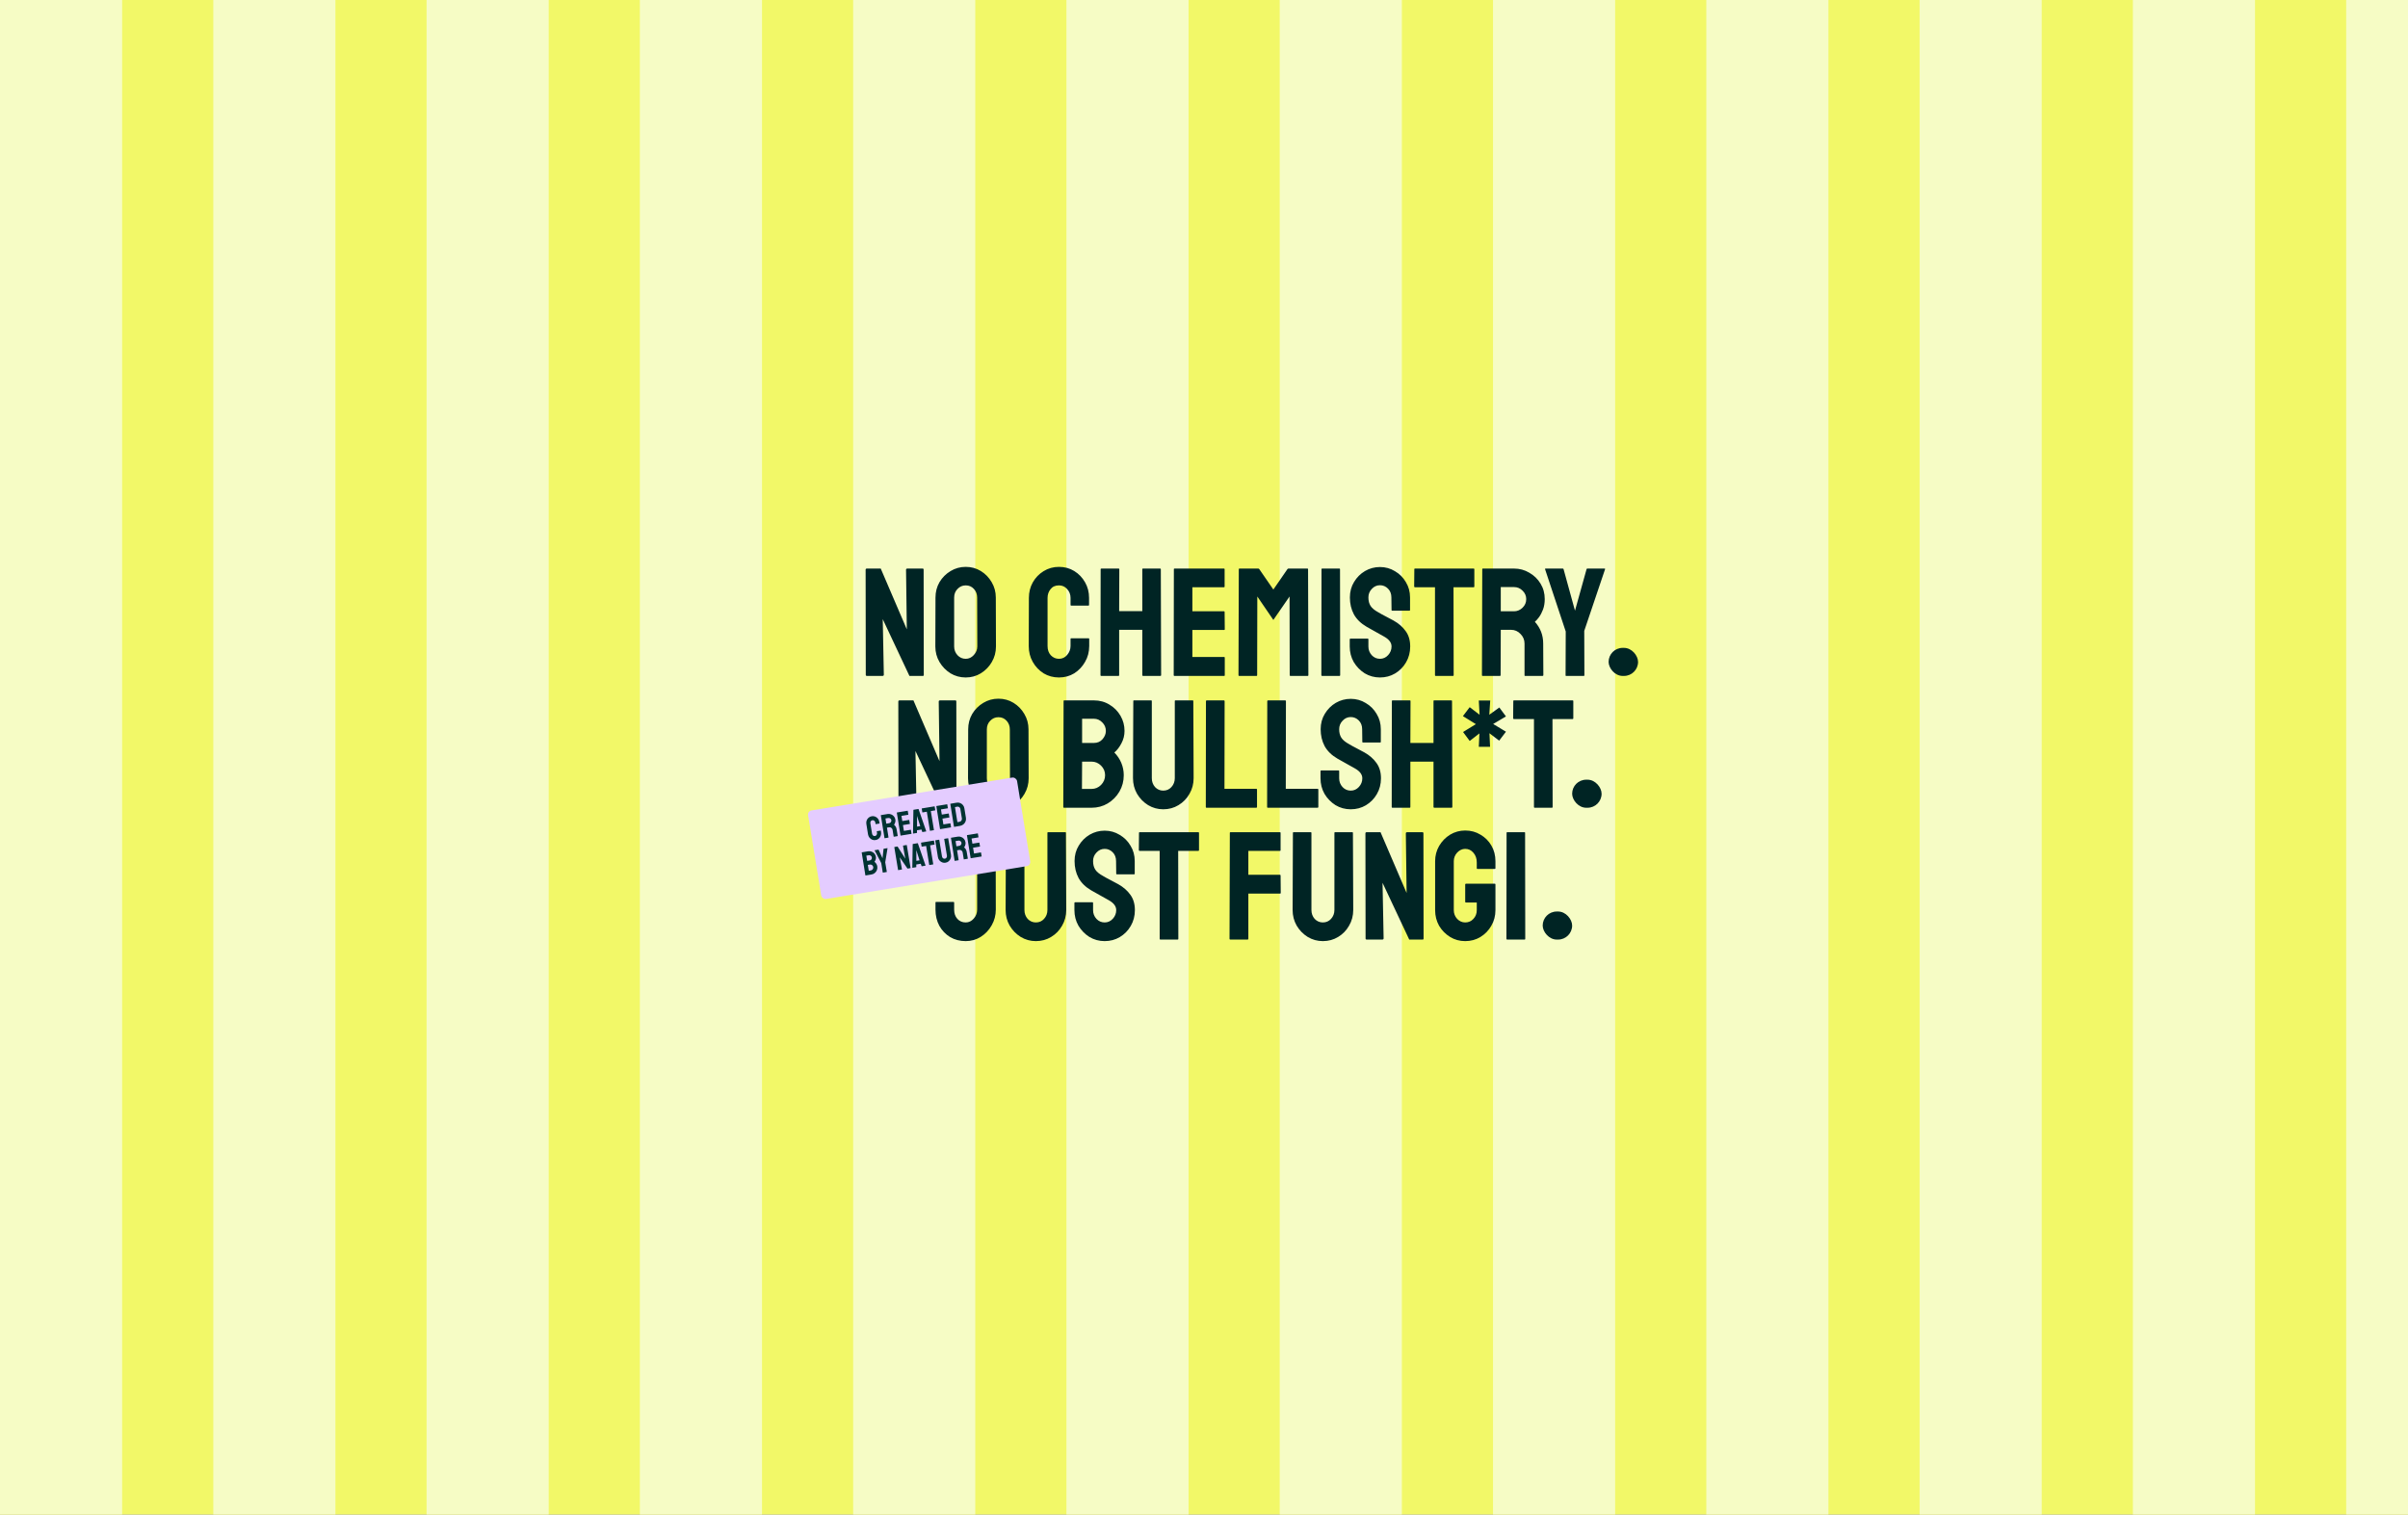 <svg xmlns="http://www.w3.org/2000/svg" fill="none" viewBox="0 0 1717 1080" height="1080" width="1717">
<rect x="0" y="0" width="1717" height="1080" fill="#808080" stroke="none"/>
<g clip-path="url(#clip0_2411_544)">
<rect fill="#F2F868" transform="translate(1717 6.10352e-05) rotate(90)" height="1717" width="1080"></rect>
<rect fill="#F6FCC5" transform="rotate(-180 1760 1098)" height="1116" width="87.083" y="1098" x="1760"></rect>
<rect fill="#F6FCC5" transform="rotate(-180 1607.92 1098)" height="1116" width="87.083" y="1098" x="1607.92"></rect>
<rect fill="#F6FCC5" transform="rotate(-180 1455.83 1098)" height="1116" width="87.083" y="1098" x="1455.83"></rect>
<rect fill="#F6FCC5" transform="rotate(-180 1303.75 1098)" height="1116" width="87.083" y="1098" x="1303.75"></rect>
<rect fill="#F6FCC5" transform="rotate(-180 1151.67 1098)" height="1116" width="87.083" y="1098" x="1151.67"></rect>
<rect fill="#F6FCC5" transform="rotate(-180 999.583 1098)" height="1116" width="87.083" y="1098" x="999.583"></rect>
<rect fill="#F6FCC5" transform="rotate(-180 847.5 1098)" height="1116" width="87.083" y="1098" x="847.5"></rect>
<rect fill="#F6FCC5" transform="rotate(-180 695.416 1098)" height="1116" width="87.083" y="1098" x="695.416"></rect>
<rect fill="#F6FCC5" transform="rotate(-180 543.333 1098)" height="1116" width="87.083" y="1098" x="543.333"></rect>
<rect fill="#F6FCC5" transform="rotate(-180 391.25 1098)" height="1116" width="87.083" y="1098" x="391.25"></rect>
<rect fill="#F6FCC5" transform="rotate(-180 239.166 1098)" height="1116" width="87.083" y="1098" x="239.166"></rect>
<rect fill="#F6FCC5" transform="rotate(-180 87.083 1098)" height="1116" width="87.083" y="1098" x="87.083"></rect>
<path fill="#002424" d="M618.215 482C617.629 482 617.335 481.743 617.335 481.23L617.225 406.32C617.225 405.733 617.519 405.44 618.105 405.44H628.005L646.595 448.78L646.045 406.32C646.045 405.733 646.375 405.44 647.035 405.44H657.925C658.365 405.44 658.585 405.733 658.585 406.32L658.695 481.34C658.695 481.78 658.512 482 658.145 482H648.465L629.435 441.52L630.205 481.12C630.205 481.707 629.875 482 629.215 482H618.215ZM688.601 483.1C684.641 483.1 681.011 482.11 677.711 480.13C674.484 478.077 671.881 475.4 669.901 472.1C667.921 468.727 666.931 465.023 666.931 460.99L667.041 426.12C667.041 422.087 667.994 418.42 669.901 415.12C671.881 411.82 674.521 409.18 677.821 407.2C681.121 405.22 684.714 404.23 688.601 404.23C692.561 404.23 696.154 405.22 699.381 407.2C702.607 409.18 705.174 411.82 707.081 415.12C709.061 418.42 710.051 422.087 710.051 426.12L710.161 460.99C710.161 465.023 709.171 468.727 707.191 472.1C705.284 475.4 702.681 478.077 699.381 480.13C696.154 482.11 692.561 483.1 688.601 483.1ZM688.601 469.79C690.801 469.79 692.707 468.91 694.321 467.15C696.007 465.317 696.851 463.263 696.851 460.99L696.741 426.12C696.741 423.7 695.971 421.647 694.431 419.96C692.891 418.273 690.947 417.43 688.601 417.43C686.327 417.43 684.384 418.273 682.771 419.96C681.157 421.573 680.351 423.627 680.351 426.12V460.99C680.351 463.41 681.157 465.5 682.771 467.26C684.384 468.947 686.327 469.79 688.601 469.79ZM755.092 483.1C751.059 483.1 747.392 482.11 744.092 480.13C740.865 478.077 738.299 475.363 736.392 471.99C734.485 468.617 733.532 464.84 733.532 460.66L733.642 426.34C733.642 422.307 734.559 418.64 736.392 415.34C738.299 411.967 740.865 409.29 744.092 407.31C747.392 405.257 751.059 404.23 755.092 404.23C759.125 404.23 762.755 405.22 765.982 407.2C769.209 409.18 771.775 411.857 773.682 415.23C775.589 418.53 776.542 422.233 776.542 426.34V431.4C776.542 431.693 776.395 431.84 776.102 431.84H763.782C763.489 431.84 763.342 431.693 763.342 431.4V426.34C763.342 423.92 762.535 421.83 760.922 420.07C759.382 418.31 757.439 417.43 755.092 417.43C752.452 417.43 750.435 418.347 749.042 420.18C747.649 421.94 746.952 423.993 746.952 426.34V460.66C746.952 463.373 747.722 465.573 749.262 467.26C750.875 468.947 752.819 469.79 755.092 469.79C757.439 469.79 759.382 468.873 760.922 467.04C762.535 465.133 763.342 463.007 763.342 460.66V455.6C763.342 455.307 763.489 455.16 763.782 455.16H776.212C776.505 455.16 776.652 455.307 776.652 455.6V460.66C776.652 464.84 775.662 468.617 773.682 471.99C771.775 475.363 769.209 478.077 765.982 480.13C762.755 482.11 759.125 483.1 755.092 483.1ZM785.136 482C784.843 482 784.696 481.817 784.696 481.45L784.806 405.88C784.806 405.587 784.989 405.44 785.356 405.44H797.566C797.933 405.44 798.116 405.587 798.116 405.88L798.006 435.8H814.506V405.88C814.506 405.587 814.653 405.44 814.946 405.44H827.156C827.523 405.44 827.706 405.587 827.706 405.88L827.926 481.45C827.926 481.817 827.743 482 827.376 482H815.056C814.689 482 814.506 481.817 814.506 481.45V449.11H798.006V481.45C798.006 481.817 797.859 482 797.566 482H785.136ZM837.343 482C837.05 482 836.903 481.817 836.903 481.45L837.013 405.88C837.013 405.587 837.16 405.44 837.453 405.44H872.763C873.056 405.44 873.203 405.623 873.203 405.99V418.31C873.203 418.603 873.056 418.75 872.763 418.75H850.213V435.91H872.763C873.056 435.91 873.203 436.057 873.203 436.35L873.313 448.78C873.313 449.073 873.166 449.22 872.873 449.22H850.213V468.47H872.873C873.166 468.47 873.313 468.653 873.313 469.02V481.56C873.313 481.853 873.166 482 872.873 482H837.343ZM883.534 482C883.241 482 883.094 481.817 883.094 481.45L883.314 405.88C883.314 405.587 883.461 405.44 883.754 405.44H897.174C897.468 405.44 897.724 405.587 897.944 405.88L907.954 420.4L917.964 405.88C918.184 405.587 918.441 405.44 918.734 405.44H932.264C932.558 405.44 932.704 405.587 932.704 405.88L932.924 481.45C932.924 481.817 932.778 482 932.484 482H920.054C919.761 482 919.614 481.817 919.614 481.45L919.504 425.35L907.954 442.07L896.514 425.35L896.404 481.45C896.404 481.817 896.258 482 895.964 482H883.534ZM942.726 482C942.36 482 942.176 481.817 942.176 481.45L942.286 405.88C942.286 405.587 942.433 405.44 942.726 405.44H955.046C955.34 405.44 955.486 405.587 955.486 405.88L955.596 481.45C955.596 481.817 955.45 482 955.156 482H942.726ZM983.972 483.1C980.012 483.1 976.382 482.11 973.082 480.13C969.855 478.077 967.252 475.4 965.272 472.1C963.365 468.727 962.412 465.023 962.412 460.99V455.93C962.412 455.563 962.595 455.38 962.962 455.38H975.282C975.575 455.38 975.722 455.563 975.722 455.93V460.99C975.722 463.41 976.529 465.5 978.142 467.26C979.755 468.947 981.699 469.79 983.972 469.79C986.245 469.79 988.189 468.91 989.802 467.15C991.415 465.39 992.222 463.337 992.222 460.99C992.222 458.277 990.462 455.93 986.942 453.95C985.769 453.29 983.935 452.263 981.442 450.87C978.949 449.477 976.602 448.157 974.402 446.91C970.369 444.563 967.362 441.63 965.382 438.11C963.475 434.517 962.522 430.483 962.522 426.01C962.522 421.903 963.512 418.237 965.492 415.01C967.472 411.71 970.075 409.107 973.302 407.2C976.602 405.293 980.159 404.34 983.972 404.34C987.859 404.34 991.415 405.33 994.642 407.31C997.942 409.217 1000.55 411.82 1002.45 415.12C1004.43 418.347 1005.42 421.977 1005.42 426.01V435.03C1005.42 435.323 1005.28 435.47 1004.98 435.47H992.662C992.369 435.47 992.222 435.323 992.222 435.03L992.112 426.01C992.112 423.443 991.305 421.353 989.692 419.74C988.079 418.127 986.172 417.32 983.972 417.32C981.699 417.32 979.755 418.2 978.142 419.96C976.529 421.647 975.722 423.663 975.722 426.01C975.722 428.43 976.235 430.447 977.262 432.06C978.289 433.673 980.159 435.213 982.872 436.68C983.239 436.9 983.935 437.303 984.962 437.89C986.062 438.403 987.235 439.027 988.482 439.76C989.729 440.42 990.829 441.007 991.782 441.52C992.809 442.033 993.432 442.363 993.652 442.51C997.319 444.563 1000.22 447.093 1002.34 450.1C1004.47 453.033 1005.53 456.663 1005.53 460.99C1005.53 465.17 1004.54 468.947 1002.56 472.32C1000.66 475.62 998.052 478.26 994.752 480.24C991.525 482.147 987.932 483.1 983.972 483.1ZM1023.65 482C1023.35 482 1023.21 481.817 1023.21 481.45V418.75H1008.91C1008.54 418.75 1008.36 418.567 1008.36 418.2L1008.47 405.88C1008.47 405.587 1008.61 405.44 1008.91 405.44H1050.71C1051.07 405.44 1051.26 405.587 1051.26 405.88V418.2C1051.26 418.567 1051.11 418.75 1050.82 418.75H1036.41L1036.52 481.45C1036.52 481.817 1036.37 482 1036.08 482H1023.65ZM1057.13 482C1056.83 482 1056.69 481.817 1056.69 481.45L1056.91 405.88C1056.91 405.587 1057.05 405.44 1057.35 405.44H1079.57C1083.53 405.44 1087.16 406.43 1090.46 408.41C1093.83 410.317 1096.51 412.92 1098.49 416.22C1100.47 419.447 1101.46 423.113 1101.46 427.22C1101.46 429.933 1101.05 432.39 1100.25 434.59C1099.44 436.717 1098.49 438.55 1097.39 440.09C1096.29 441.557 1095.3 442.657 1094.42 443.39C1098.38 447.79 1100.36 452.96 1100.36 458.9L1100.47 481.45C1100.47 481.817 1100.28 482 1099.92 482H1087.49C1087.19 482 1087.05 481.89 1087.05 481.67V458.9C1087.05 456.26 1086.09 453.987 1084.19 452.08C1082.35 450.1 1080.08 449.11 1077.37 449.11H1070.11L1070 481.45C1070 481.817 1069.85 482 1069.56 482H1057.13ZM1070.11 435.91H1079.57C1081.84 435.91 1083.86 435.067 1085.62 433.38C1087.38 431.693 1088.26 429.64 1088.26 427.22C1088.26 424.873 1087.38 422.857 1085.62 421.17C1083.93 419.483 1081.91 418.64 1079.57 418.64H1070.11V435.91ZM1116.65 482C1116.43 482 1116.32 481.853 1116.32 481.56L1116.43 450.32L1101.69 405.88C1101.62 405.587 1101.73 405.44 1102.02 405.44H1114.23C1114.6 405.44 1114.82 405.587 1114.89 405.88L1123.03 435.47L1131.28 405.88C1131.36 405.587 1131.54 405.44 1131.83 405.44H1144.15C1144.45 405.44 1144.56 405.587 1144.48 405.88L1129.63 449.88L1129.74 481.56C1129.74 481.853 1129.6 482 1129.3 482H1116.65ZM641.526 576C640.939 576 640.646 575.743 640.646 575.23L640.536 500.32C640.536 499.733 640.829 499.44 641.416 499.44H651.316L669.906 542.78L669.356 500.32C669.356 499.733 669.686 499.44 670.346 499.44H681.236C681.676 499.44 681.896 499.733 681.896 500.32L682.006 575.34C682.006 575.78 681.822 576 681.456 576H671.776L652.746 535.52L653.516 575.12C653.516 575.707 653.186 576 652.526 576H641.526ZM711.911 577.1C707.951 577.1 704.321 576.11 701.021 574.13C697.794 572.077 695.191 569.4 693.211 566.1C691.231 562.727 690.241 559.023 690.241 554.99L690.351 520.12C690.351 516.087 691.304 512.42 693.211 509.12C695.191 505.82 697.831 503.18 701.131 501.2C704.431 499.22 708.024 498.23 711.911 498.23C715.871 498.23 719.464 499.22 722.691 501.2C725.918 503.18 728.484 505.82 730.391 509.12C732.371 512.42 733.361 516.087 733.361 520.12L733.471 554.99C733.471 559.023 732.481 562.727 730.501 566.1C728.594 569.4 725.991 572.077 722.691 574.13C719.464 576.11 715.871 577.1 711.911 577.1ZM711.911 563.79C714.111 563.79 716.018 562.91 717.631 561.15C719.318 559.317 720.161 557.263 720.161 554.99L720.051 520.12C720.051 517.7 719.281 515.647 717.741 513.96C716.201 512.273 714.258 511.43 711.911 511.43C709.638 511.43 707.694 512.273 706.081 513.96C704.468 515.573 703.661 517.627 703.661 520.12V554.99C703.661 557.41 704.468 559.5 706.081 561.26C707.694 562.947 709.638 563.79 711.911 563.79ZM758.603 576C758.309 576 758.163 575.817 758.163 575.45L758.383 499.88C758.383 499.587 758.529 499.44 758.823 499.44H779.943C784.123 499.44 787.863 500.467 791.163 502.52C794.463 504.5 797.066 507.14 798.973 510.44C800.879 513.74 801.833 517.333 801.833 521.22C801.833 524.373 801.099 527.307 799.633 530.02C798.239 532.733 796.553 534.933 794.573 536.62C796.699 538.747 798.349 541.203 799.523 543.99C800.696 546.777 801.283 549.71 801.283 552.79C801.283 557.043 800.256 560.93 798.203 564.45C796.149 567.97 793.363 570.793 789.843 572.92C786.396 574.973 782.546 576 778.293 576H758.603ZM771.583 529.8H779.943C782.509 529.8 784.563 528.92 786.103 527.16C787.716 525.327 788.523 523.347 788.523 521.22C788.523 518.873 787.679 516.857 785.993 515.17C784.306 513.41 782.289 512.53 779.943 512.53H771.583V529.8ZM771.473 562.58H778.293C780.933 562.58 783.206 561.627 785.113 559.72C787.019 557.74 787.973 555.43 787.973 552.79C787.973 550.15 787.019 547.877 785.113 545.97C783.206 544.063 780.933 543.11 778.293 543.11H771.583L771.473 562.58ZM829.428 577.1C825.541 577.1 821.948 576.11 818.648 574.13C815.348 572.077 812.708 569.363 810.728 565.99C808.821 562.617 807.868 558.913 807.868 554.88L808.088 499.88C808.088 499.587 808.235 499.44 808.528 499.44H820.848C821.141 499.44 821.288 499.587 821.288 499.88V554.88C821.288 557.373 822.058 559.5 823.598 561.26C825.211 562.947 827.155 563.79 829.428 563.79C831.775 563.79 833.718 562.947 835.258 561.26C836.871 559.5 837.678 557.373 837.678 554.88V499.88C837.678 499.587 837.825 499.44 838.118 499.44H850.438C850.731 499.44 850.878 499.587 850.878 499.88L851.098 554.88C851.098 558.987 850.108 562.727 848.128 566.1C846.221 569.473 843.618 572.15 840.318 574.13C837.091 576.11 833.461 577.1 829.428 577.1ZM860.224 576C859.93 576 859.784 575.817 859.784 575.45L859.894 499.99C859.894 499.623 860.077 499.44 860.444 499.44H872.654C873.02 499.44 873.204 499.623 873.204 499.99L873.094 562.47H895.754C896.12 562.47 896.304 562.653 896.304 563.02V575.45C896.304 575.817 896.12 576 895.754 576H860.224ZM903.944 576C903.651 576 903.504 575.817 903.504 575.45L903.614 499.99C903.614 499.623 903.798 499.44 904.164 499.44H916.374C916.741 499.44 916.924 499.623 916.924 499.99L916.814 562.47H939.474C939.841 562.47 940.024 562.653 940.024 563.02V575.45C940.024 575.817 939.841 576 939.474 576H903.944ZM963.132 577.1C959.172 577.1 955.542 576.11 952.242 574.13C949.016 572.077 946.412 569.4 944.432 566.1C942.526 562.727 941.572 559.023 941.572 554.99V549.93C941.572 549.563 941.756 549.38 942.122 549.38H954.442C954.736 549.38 954.882 549.563 954.882 549.93V554.99C954.882 557.41 955.689 559.5 957.302 561.26C958.916 562.947 960.859 563.79 963.132 563.79C965.406 563.79 967.349 562.91 968.962 561.15C970.576 559.39 971.382 557.337 971.382 554.99C971.382 552.277 969.622 549.93 966.102 547.95C964.929 547.29 963.096 546.263 960.602 544.87C958.109 543.477 955.762 542.157 953.562 540.91C949.529 538.563 946.522 535.63 944.542 532.11C942.636 528.517 941.682 524.483 941.682 520.01C941.682 515.903 942.672 512.237 944.652 509.01C946.632 505.71 949.236 503.107 952.462 501.2C955.762 499.293 959.319 498.34 963.132 498.34C967.019 498.34 970.576 499.33 973.802 501.31C977.102 503.217 979.706 505.82 981.612 509.12C983.592 512.347 984.582 515.977 984.582 520.01V529.03C984.582 529.323 984.436 529.47 984.142 529.47H971.822C971.529 529.47 971.382 529.323 971.382 529.03L971.272 520.01C971.272 517.443 970.466 515.353 968.852 513.74C967.239 512.127 965.332 511.32 963.132 511.32C960.859 511.32 958.916 512.2 957.302 513.96C955.689 515.647 954.882 517.663 954.882 520.01C954.882 522.43 955.396 524.447 956.422 526.06C957.449 527.673 959.319 529.213 962.032 530.68C962.399 530.9 963.096 531.303 964.122 531.89C965.222 532.403 966.396 533.027 967.642 533.76C968.889 534.42 969.989 535.007 970.942 535.52C971.969 536.033 972.592 536.363 972.812 536.51C976.479 538.563 979.376 541.093 981.502 544.1C983.629 547.033 984.692 550.663 984.692 554.99C984.692 559.17 983.702 562.947 981.722 566.32C979.816 569.62 977.212 572.26 973.912 574.24C970.686 576.147 967.092 577.1 963.132 577.1ZM992.782 576C992.489 576 992.342 575.817 992.342 575.45L992.452 499.88C992.452 499.587 992.636 499.44 993.002 499.44H1005.21C1005.58 499.44 1005.76 499.587 1005.76 499.88L1005.65 529.8H1022.15V499.88C1022.15 499.587 1022.3 499.44 1022.59 499.44H1034.8C1035.17 499.44 1035.35 499.587 1035.35 499.88L1035.57 575.45C1035.57 575.817 1035.39 576 1035.02 576H1022.7C1022.34 576 1022.15 575.817 1022.15 575.45V543.11H1005.65V575.45C1005.65 575.817 1005.51 576 1005.21 576H992.782ZM1054.45 532.55L1054.89 522.98L1047.96 528.37L1043.23 521.99L1052.36 516.38L1043.12 510.66L1047.96 504.28L1055 509.67L1054.45 499.55H1062.59L1061.93 509.67L1069.08 504.5L1073.81 510.88L1064.68 516.27L1073.81 521.77L1068.97 528.15L1062.04 522.87L1062.48 532.55H1054.45ZM1094.22 576C1093.93 576 1093.78 575.817 1093.78 575.45V512.75H1079.48C1079.11 512.75 1078.93 512.567 1078.93 512.2L1079.04 499.88C1079.04 499.587 1079.19 499.44 1079.48 499.44H1121.28C1121.65 499.44 1121.83 499.587 1121.83 499.88V512.2C1121.83 512.567 1121.68 512.75 1121.39 512.75H1106.98L1107.09 575.45C1107.09 575.817 1106.94 576 1106.65 576H1094.22ZM688.6 671.1C684.493 671.1 680.79 670.147 677.49 668.24C674.263 666.26 671.697 663.583 669.79 660.21C667.957 656.763 667.04 652.913 667.04 648.66V643.6C667.04 643.307 667.187 643.16 667.48 643.16H679.91C680.203 643.16 680.35 643.343 680.35 643.71V648.66C680.35 651.373 681.12 653.573 682.66 655.26C684.2 656.947 686.18 657.79 688.6 657.79C690.8 657.79 692.707 656.873 694.32 655.04C695.933 653.207 696.74 651.08 696.74 648.66V593.99C696.74 593.697 696.887 593.55 697.18 593.55H709.5C709.793 593.55 709.94 593.733 709.94 594.1L710.05 648.66C710.05 652.693 709.06 656.433 707.08 659.88C705.173 663.253 702.607 665.967 699.38 668.02C696.153 670.073 692.56 671.1 688.6 671.1ZM738.603 671.1C734.716 671.1 731.123 670.11 727.823 668.13C724.523 666.077 721.883 663.363 719.903 659.99C717.996 656.617 717.043 652.913 717.043 648.88L717.263 593.88C717.263 593.587 717.41 593.44 717.703 593.44H730.023C730.316 593.44 730.463 593.587 730.463 593.88V648.88C730.463 651.373 731.233 653.5 732.773 655.26C734.386 656.947 736.33 657.79 738.603 657.79C740.95 657.79 742.893 656.947 744.433 655.26C746.046 653.5 746.853 651.373 746.853 648.88V593.88C746.853 593.587 747 593.44 747.293 593.44H759.613C759.906 593.44 760.053 593.587 760.053 593.88L760.273 648.88C760.273 652.987 759.283 656.727 757.303 660.1C755.396 663.473 752.793 666.15 749.493 668.13C746.266 670.11 742.636 671.1 738.603 671.1ZM787.659 671.1C783.699 671.1 780.069 670.11 776.769 668.13C773.542 666.077 770.939 663.4 768.959 660.1C767.052 656.727 766.099 653.023 766.099 648.99V643.93C766.099 643.563 766.282 643.38 766.649 643.38H778.969C779.262 643.38 779.409 643.563 779.409 643.93V648.99C779.409 651.41 780.215 653.5 781.829 655.26C783.442 656.947 785.385 657.79 787.659 657.79C789.932 657.79 791.875 656.91 793.489 655.15C795.102 653.39 795.909 651.337 795.909 648.99C795.909 646.277 794.149 643.93 790.629 641.95C789.455 641.29 787.622 640.263 785.129 638.87C782.635 637.477 780.289 636.157 778.089 634.91C774.055 632.563 771.049 629.63 769.069 626.11C767.162 622.517 766.209 618.483 766.209 614.01C766.209 609.903 767.199 606.237 769.179 603.01C771.159 599.71 773.762 597.107 776.989 595.2C780.289 593.293 783.845 592.34 787.659 592.34C791.545 592.34 795.102 593.33 798.329 595.31C801.629 597.217 804.232 599.82 806.139 603.12C808.119 606.347 809.109 609.977 809.109 614.01V623.03C809.109 623.323 808.962 623.47 808.669 623.47H796.349C796.055 623.47 795.909 623.323 795.909 623.03L795.799 614.01C795.799 611.443 794.992 609.353 793.379 607.74C791.765 606.127 789.859 605.32 787.659 605.32C785.385 605.32 783.442 606.2 781.829 607.96C780.215 609.647 779.409 611.663 779.409 614.01C779.409 616.43 779.922 618.447 780.949 620.06C781.975 621.673 783.845 623.213 786.559 624.68C786.925 624.9 787.622 625.303 788.649 625.89C789.749 626.403 790.922 627.027 792.169 627.76C793.415 628.42 794.515 629.007 795.469 629.52C796.495 630.033 797.119 630.363 797.339 630.51C801.005 632.563 803.902 635.093 806.029 638.1C808.155 641.033 809.219 644.663 809.219 648.99C809.219 653.17 808.229 656.947 806.249 660.32C804.342 663.62 801.739 666.26 798.439 668.24C795.212 670.147 791.619 671.1 787.659 671.1ZM827.332 670C827.038 670 826.892 669.817 826.892 669.45V606.75H812.592C812.225 606.75 812.042 606.567 812.042 606.2L812.152 593.88C812.152 593.587 812.298 593.44 812.592 593.44H854.392C854.758 593.44 854.942 593.587 854.942 593.88V606.2C854.942 606.567 854.795 606.75 854.502 606.75H840.092L840.202 669.45C840.202 669.817 840.055 670 839.762 670H827.332ZM877.253 670C876.886 670 876.703 669.817 876.703 669.45L876.923 593.88C876.923 593.587 877.069 593.44 877.363 593.44H912.563C912.929 593.44 913.113 593.587 913.113 593.88V606.31C913.113 606.603 912.966 606.75 912.673 606.75H890.123V623.8H912.673C912.966 623.8 913.113 623.983 913.113 624.35L913.223 636.78C913.223 637.073 913.039 637.22 912.673 637.22H890.123V669.45C890.123 669.817 889.939 670 889.573 670H877.253ZM943.242 671.1C939.355 671.1 935.762 670.11 932.462 668.13C929.162 666.077 926.522 663.363 924.542 659.99C922.635 656.617 921.682 652.913 921.682 648.88L921.902 593.88C921.902 593.587 922.048 593.44 922.342 593.44H934.662C934.955 593.44 935.102 593.587 935.102 593.88V648.88C935.102 651.373 935.872 653.5 937.412 655.26C939.025 656.947 940.968 657.79 943.242 657.79C945.588 657.79 947.532 656.947 949.072 655.26C950.685 653.5 951.492 651.373 951.492 648.88V593.88C951.492 593.587 951.638 593.44 951.932 593.44H964.252C964.545 593.44 964.692 593.587 964.692 593.88L964.912 648.88C964.912 652.987 963.922 656.727 961.942 660.1C960.035 663.473 957.432 666.15 954.132 668.13C950.905 670.11 947.275 671.1 943.242 671.1ZM974.587 670C974.001 670 973.707 669.743 973.707 669.23L973.597 594.32C973.597 593.733 973.891 593.44 974.477 593.44H984.377L1002.97 636.78L1002.42 594.32C1002.42 593.733 1002.75 593.44 1003.41 593.44H1014.3C1014.74 593.44 1014.96 593.733 1014.96 594.32L1015.07 669.34C1015.07 669.78 1014.88 670 1014.52 670H1004.84L985.807 629.52L986.577 669.12C986.577 669.707 986.247 670 985.587 670H974.587ZM1044.75 671.1C1040.79 671.1 1037.2 670.11 1033.97 668.13C1030.75 666.15 1028.14 663.51 1026.16 660.21C1024.26 656.837 1023.3 653.097 1023.3 648.99V614.12C1023.3 610.16 1024.26 606.53 1026.16 603.23C1028.14 599.857 1030.75 597.18 1033.97 595.2C1037.27 593.22 1040.87 592.23 1044.75 592.23C1048.79 592.23 1052.42 593.22 1055.64 595.2C1058.94 597.107 1061.55 599.71 1063.45 603.01C1065.36 606.31 1066.31 610.013 1066.31 614.12V619.18C1066.31 619.473 1066.13 619.62 1065.76 619.62H1053.44C1053.15 619.62 1053 619.473 1053 619.18V615C1053 612.213 1052.2 609.903 1050.58 608.07C1049.04 606.237 1047.1 605.32 1044.75 605.32C1042.63 605.32 1040.72 606.2 1039.03 607.96C1037.42 609.72 1036.61 611.773 1036.61 614.12V648.99C1036.61 651.41 1037.42 653.5 1039.03 655.26C1040.65 656.947 1042.55 657.79 1044.75 657.79C1047.1 657.79 1049.04 656.947 1050.58 655.26C1052.2 653.573 1053 651.483 1053 648.99V643.6H1045.3C1044.94 643.6 1044.75 643.417 1044.75 643.05V630.73C1044.75 630.363 1044.94 630.18 1045.3 630.18H1065.87C1066.17 630.18 1066.31 630.363 1066.31 630.73V648.99C1066.31 653.097 1065.32 656.837 1063.34 660.21C1061.44 663.51 1058.87 666.15 1055.64 668.13C1052.42 670.11 1048.79 671.1 1044.75 671.1ZM1074.69 670C1074.33 670 1074.14 669.817 1074.14 669.45L1074.25 593.88C1074.25 593.587 1074.4 593.44 1074.69 593.44H1087.01C1087.31 593.44 1087.45 593.587 1087.45 593.88L1087.56 669.45C1087.56 669.817 1087.42 670 1087.12 670H1074.69Z"></path>
<rect fill="#002424" rx="10" height="20" width="21" y="462" x="1147"></rect>
<rect fill="#002424" rx="10" height="20" width="21" y="556" x="1121"></rect>
<rect fill="#002424" rx="10" height="20" width="21" y="650" x="1100"></rect>
<rect fill="#E4CCFF" transform="rotate(-9.29 575.715 578.375)" rx="3" height="64" width="151" y="578.375" x="575.715"></rect>
<path fill="#003232" d="M624.365 599.032C623.496 599.174 622.672 599.09 621.892 598.78C621.125 598.451 620.476 597.958 619.947 597.298C619.418 596.639 619.079 595.86 618.932 594.96L617.747 587.566C617.605 586.698 617.673 585.876 617.952 585.101C618.243 584.307 618.702 583.64 619.327 583.1C619.965 582.542 620.718 582.192 621.587 582.05C622.455 581.908 623.272 581.993 624.036 582.306C624.801 582.618 625.448 583.104 625.977 583.763C626.504 584.407 626.84 585.171 626.984 586.055L627.162 587.144C627.173 587.208 627.146 587.244 627.083 587.255L624.431 587.689C624.367 587.699 624.331 587.673 624.32 587.609L624.142 586.52C624.057 585.999 623.809 585.577 623.4 585.255C623.007 584.93 622.557 584.809 622.052 584.892C621.483 584.985 621.081 585.253 620.846 585.697C620.608 586.125 620.53 586.592 620.613 587.097L621.822 594.487C621.917 595.071 622.161 595.518 622.552 595.827C622.958 596.133 623.407 596.246 623.896 596.166C624.401 596.083 624.787 595.818 625.055 595.369C625.335 594.901 625.434 594.415 625.351 593.91L625.173 592.82C625.162 592.757 625.189 592.72 625.252 592.71L627.928 592.272C627.991 592.262 628.028 592.288 628.039 592.351L628.217 593.441C628.364 594.341 628.284 595.189 627.976 595.985C627.685 596.779 627.228 597.453 626.605 598.009C625.98 598.549 625.233 598.89 624.365 599.032ZM630.795 597.737C630.732 597.747 630.694 597.713 630.681 597.634L628.067 581.355C628.056 581.291 628.083 581.255 628.146 581.244L632.93 580.462C633.783 580.322 634.599 580.408 635.38 580.718C636.173 581.009 636.841 581.476 637.384 582.116C637.924 582.741 638.266 583.496 638.411 584.38C638.506 584.965 638.506 585.508 638.41 586.01C638.311 586.496 638.17 586.925 637.988 587.295C637.803 587.649 637.628 587.921 637.464 588.11C638.472 588.918 639.081 589.961 639.29 591.24L640.108 596.092C640.121 596.171 640.088 596.217 640.009 596.23L637.332 596.668C637.269 596.678 637.234 596.659 637.226 596.612L636.424 591.709C636.331 591.141 636.046 590.685 635.568 590.341C635.103 589.98 634.579 589.847 633.995 589.942L632.432 590.198L633.547 597.165C633.56 597.244 633.535 597.289 633.472 597.299L630.795 597.737ZM631.967 587.356L634.004 587.022C634.493 586.942 634.898 586.69 635.217 586.265C635.537 585.839 635.654 585.366 635.569 584.845C635.486 584.34 635.225 583.937 634.787 583.636C634.364 583.332 633.901 583.221 633.395 583.304L631.358 583.637L631.967 587.356ZM642.221 595.868C642.158 595.878 642.12 595.844 642.107 595.765L639.469 579.489C639.459 579.426 639.485 579.389 639.548 579.379L647.151 578.135C647.215 578.125 647.253 578.159 647.266 578.238L647.699 580.891C647.71 580.954 647.683 580.991 647.62 581.001L642.765 581.796L643.369 585.49L648.225 584.696C648.288 584.686 648.325 584.712 648.335 584.775L648.796 587.448C648.807 587.511 648.78 587.548 648.717 587.558L643.838 588.356L644.516 592.501L649.395 591.703C649.458 591.693 649.496 591.727 649.509 591.806L649.951 594.506C649.961 594.569 649.935 594.606 649.872 594.616L642.221 595.868ZM651.017 594.308L651.292 577.555C651.297 577.49 651.332 577.452 651.395 577.441L654.829 576.879C654.892 576.869 654.937 576.894 654.963 576.955L660.443 592.766C660.472 592.842 660.447 592.887 660.368 592.899L657.739 593.329C657.676 593.34 657.63 593.307 657.601 593.23L657.058 591.544L653.837 592.071L653.859 593.843C653.856 593.924 653.823 593.97 653.76 593.98L651.131 594.41C651.068 594.421 651.03 594.386 651.017 594.308ZM653.896 589.459L656.169 589.087L654.11 582.591L653.824 581.737L653.873 582.629L653.896 589.459ZM663.184 592.439C663.121 592.449 663.083 592.415 663.07 592.336L660.862 578.835L657.783 579.339C657.704 579.352 657.658 579.319 657.645 579.24L657.235 576.583C657.224 576.52 657.251 576.483 657.314 576.473L666.314 575.001C666.393 574.988 666.438 575.013 666.448 575.076L666.882 577.729C666.895 577.808 666.87 577.852 666.807 577.863L663.704 578.37L665.936 591.867C665.949 591.946 665.924 591.991 665.861 592.001L663.184 592.439ZM670.394 591.259C670.331 591.27 670.293 591.235 670.28 591.156L667.642 574.881C667.631 574.818 667.658 574.781 667.721 574.771L675.324 573.527C675.387 573.517 675.425 573.551 675.438 573.63L675.872 576.283C675.882 576.346 675.856 576.383 675.793 576.393L670.937 577.187L671.542 580.882L676.397 580.088C676.46 580.077 676.497 580.104 676.507 580.167L676.969 582.84C676.979 582.903 676.953 582.939 676.89 582.95L672.01 583.748L672.688 587.893L677.568 587.095C677.631 587.084 677.669 587.119 677.682 587.198L678.123 589.898C678.134 589.961 678.107 589.998 678.044 590.008L670.394 591.259ZM680.363 589.629C680.284 589.641 680.239 589.608 680.226 589.53L677.611 573.25C677.601 573.187 677.627 573.15 677.691 573.14L682.116 572.392C682.982 572.234 683.805 572.31 684.585 572.62C685.381 572.927 686.052 573.41 686.597 574.066C687.139 574.707 687.482 575.462 687.624 576.33L688.736 583.128C688.886 584.044 688.801 584.917 688.483 585.747C688.163 586.561 687.667 587.25 686.997 587.814C686.328 588.377 685.528 588.743 684.599 588.911L680.363 589.629ZM682.658 586.262L684.127 586.022C684.711 585.926 685.167 585.641 685.494 585.166C685.838 584.688 685.963 584.165 685.87 583.597L684.754 576.775C684.671 576.27 684.411 575.867 683.973 575.565C683.547 575.246 683.083 575.135 682.581 575.234L680.927 575.529L682.658 586.262ZM617.16 624.286C617.097 624.297 617.059 624.262 617.046 624.183L614.432 607.904C614.421 607.841 614.448 607.804 614.511 607.794L619.058 607.05C619.958 606.903 620.8 606.992 621.583 607.318C622.363 607.628 623.017 608.105 623.543 608.748C624.07 609.391 624.402 610.132 624.539 610.968C624.65 611.647 624.595 612.305 624.375 612.941C624.171 613.574 623.885 614.107 623.518 614.54C624.051 614.923 624.493 615.394 624.844 615.953C625.194 616.511 625.424 617.122 625.532 617.786C625.682 618.701 625.598 619.574 625.28 620.405C624.962 621.235 624.461 621.941 623.778 622.523C623.108 623.086 622.316 623.443 621.4 623.593L617.16 624.286ZM618.328 613.881L620.128 613.587C620.68 613.497 621.092 613.235 621.361 612.802C621.644 612.35 621.748 611.895 621.673 611.437C621.59 610.932 621.338 610.527 620.915 610.224C620.49 609.904 620.025 609.786 619.519 609.868L617.719 610.163L618.328 613.881ZM619.459 620.943L620.927 620.703C621.496 620.61 621.951 620.325 622.295 619.847C622.636 619.354 622.76 618.823 622.667 618.254C622.574 617.686 622.288 617.23 621.811 616.887C621.333 616.543 620.81 616.418 620.241 616.511L618.796 616.747L619.459 620.943ZM629.538 622.262C629.49 622.269 629.462 622.242 629.451 622.178L628.375 615.448L623.636 606.398C623.609 606.338 623.628 606.302 623.691 606.292L626.32 605.862C626.399 605.849 626.452 605.873 626.478 605.933L629.273 612.018L630.007 605.356C630.012 605.29 630.047 605.252 630.11 605.242L632.763 604.808C632.826 604.798 632.855 604.825 632.849 604.891L631.201 614.888L632.341 621.706C632.351 621.769 632.325 621.806 632.262 621.816L629.538 622.262ZM640.571 620.457C640.444 620.478 640.372 620.433 640.354 620.322L637.692 604.196C637.671 604.07 637.724 603.997 637.85 603.976L639.982 603.627L645.511 612.304L643.897 603.181C643.877 603.055 643.937 602.98 644.079 602.957L646.424 602.573C646.519 602.558 646.577 602.613 646.597 602.74L649.263 618.889C649.279 618.984 649.247 619.038 649.168 619.05L647.084 619.391L641.561 611.346L643.121 619.845C643.142 619.971 643.081 620.046 642.939 620.069L640.571 620.457ZM650.519 618.708L650.795 601.956C650.8 601.89 650.834 601.852 650.898 601.842L654.332 601.28C654.395 601.269 654.44 601.295 654.466 601.355L659.946 617.166C659.975 617.242 659.95 617.287 659.871 617.3L657.242 617.73C657.179 617.74 657.133 617.707 657.104 617.631L656.561 615.944L653.339 616.471L653.362 618.243C653.359 618.324 653.326 618.37 653.263 618.381L650.634 618.811C650.57 618.821 650.532 618.787 650.519 618.708ZM653.399 613.859L655.672 613.488L653.612 606.991L653.327 606.138L653.376 607.03L653.399 613.859ZM662.687 616.839C662.624 616.849 662.586 616.815 662.573 616.736L660.365 603.236L657.286 603.739C657.207 603.752 657.161 603.719 657.148 603.64L656.737 600.984C656.727 600.92 656.754 600.884 656.817 600.873L665.817 599.401C665.896 599.388 665.941 599.413 665.951 599.476L666.385 602.129C666.398 602.208 666.373 602.253 666.31 602.263L663.207 602.771L665.439 616.267C665.452 616.346 665.427 616.391 665.364 616.401L662.687 616.839ZM674.199 615.199C673.362 615.336 672.553 615.249 671.773 614.939C670.99 614.613 670.326 614.122 669.781 613.466C669.252 612.806 668.916 612.043 668.774 611.174L666.884 599.324C666.874 599.261 666.9 599.224 666.963 599.214L669.616 598.78C669.679 598.769 669.716 598.796 669.726 598.859L671.663 610.701C671.751 611.238 671.992 611.669 672.386 611.994C672.792 612.3 673.24 612.413 673.73 612.333C674.235 612.251 674.624 612.001 674.896 611.583C675.182 611.147 675.28 610.661 675.193 610.124L673.255 598.282C673.245 598.218 673.271 598.182 673.335 598.171L675.987 597.737C676.05 597.727 676.087 597.753 676.098 597.817L678.082 609.651C678.227 610.536 678.145 611.376 677.838 612.172C677.546 612.965 677.08 613.634 676.439 614.176C675.814 614.716 675.067 615.057 674.199 615.199ZM680.791 613.878C680.728 613.888 680.69 613.854 680.677 613.775L678.062 597.495C678.052 597.432 678.079 597.395 678.142 597.385L682.926 596.602C683.779 596.463 684.595 596.548 685.376 596.858C686.169 597.15 686.837 597.616 687.38 598.257C687.92 598.882 688.262 599.637 688.407 600.521C688.502 601.105 688.502 601.648 688.406 602.151C688.307 602.637 688.166 603.065 687.984 603.436C687.798 603.79 687.624 604.062 687.46 604.251C688.468 605.059 689.076 606.102 689.286 607.381L690.104 612.233C690.116 612.312 690.083 612.358 690.004 612.37L687.328 612.808C687.265 612.819 687.229 612.8 687.222 612.753L686.42 607.85C686.327 607.281 686.041 606.826 685.564 606.482C685.099 606.12 684.575 605.987 683.991 606.083L682.427 606.339L683.543 613.306C683.556 613.385 683.531 613.429 683.467 613.44L680.791 613.878ZM681.962 603.496L683.999 603.163C684.489 603.083 684.893 602.83 685.213 602.405C685.532 601.98 685.65 601.507 685.564 600.986C685.482 600.481 685.221 600.077 684.783 599.776C684.36 599.472 683.896 599.362 683.391 599.445L681.354 599.778L681.962 603.496ZM692.217 612.009C692.154 612.019 692.116 611.985 692.103 611.906L689.465 595.63C689.455 595.567 689.481 595.53 689.544 595.52L697.147 594.276C697.21 594.266 697.248 594.3 697.261 594.379L697.695 597.032C697.706 597.095 697.679 597.132 697.616 597.142L692.761 597.936L693.365 601.631L698.22 600.837C698.284 600.827 698.32 600.853 698.331 600.916L698.792 603.589C698.803 603.652 698.776 603.689 698.713 603.699L693.834 604.497L694.512 608.642L699.391 607.844C699.454 607.833 699.492 607.868 699.505 607.947L699.947 610.647C699.957 610.71 699.931 610.747 699.868 610.757L692.217 612.009Z"></path>
</g>
<defs>
<clipPath id="clip0_2411_544">
<rect transform="translate(1717 6.10352e-05) rotate(90)" fill="white" height="1717" width="1080"></rect>
</clipPath>
</defs>
</svg>
